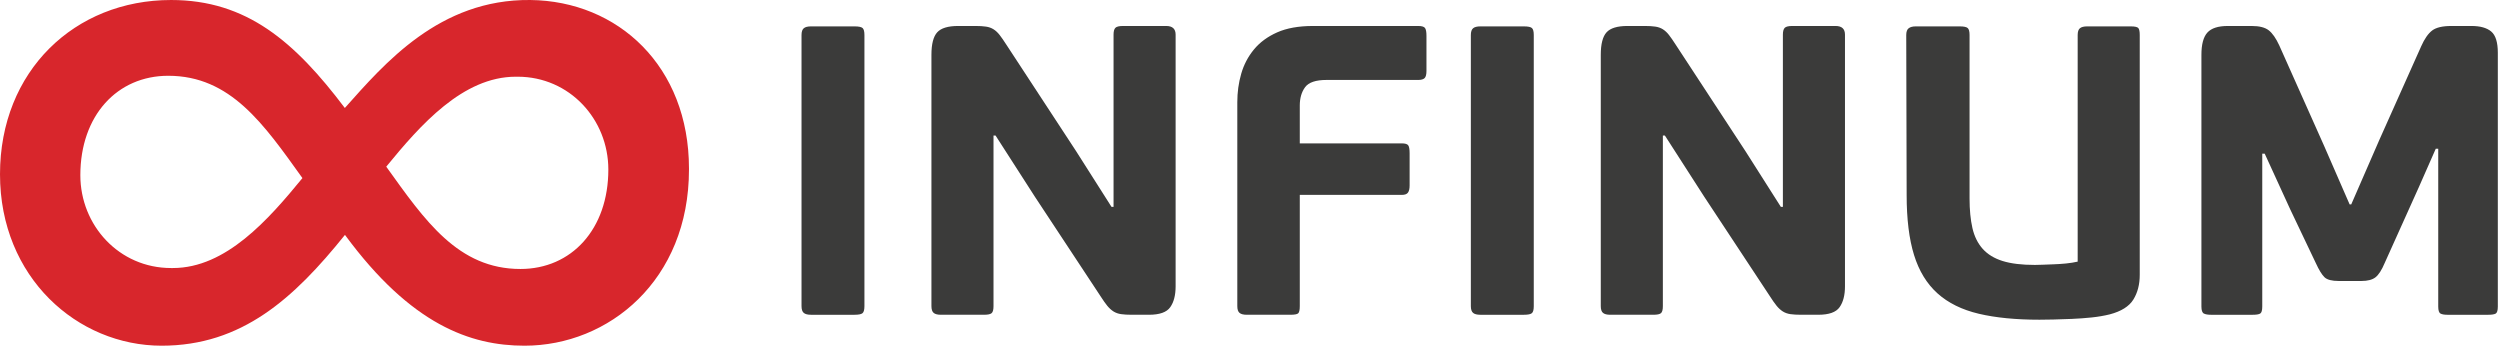 <?xml version="1.0" encoding="UTF-8" standalone="no"?>
<svg xmlns="http://www.w3.org/2000/svg" xmlns:xlink="http://www.w3.org/1999/xlink" xmlns:sketch="http://www.bohemiancoding.com/sketch/ns" width="1092px" height="151px" viewBox="0 0 1092 151" version="1.1">
  <!-- Generator: Sketch 3.3.3 (12072) - http://www.bohemiancoding.com/sketch -->
  <title>infinum_logo</title>
  <desc>Created with Sketch.</desc>
  <defs></defs>
  <g id="Page-1" stroke="none" stroke-width="1" fill="none" fill-rule="evenodd" sketch:type="MSPage">
    <g id="infinum_logo" sketch:type="MSLayerGroup" transform="translate(0, -1)">
      <path d="M376.776,137.773 C376.234,138.252 375.068,138.492 373.275,138.492 L354.237,138.492 C352.799,138.492 351.75,138.224 351.096,137.685 C350.438,137.146 350.105,136.157 350.105,134.714 L350.105,16.306 C350.105,14.862 350.438,13.879 351.096,13.337 C351.75,12.795 352.799,12.527 354.237,12.527 L373.275,12.527 C375.068,12.527 376.234,12.77 376.776,13.246 C377.314,13.728 377.583,14.745 377.583,16.306 L377.583,134.714 C377.583,136.276 377.314,137.301 376.776,137.773 Z M433.965,60.213 L433.965,134.711 C433.965,136.28 433.694,137.298 433.155,137.773 C432.613,138.255 431.51,138.488 429.833,138.488 L410.976,138.488 C409.541,138.488 408.491,138.221 407.837,137.682 C407.179,137.143 406.85,136.157 406.85,134.711 L406.85,24.942 C406.85,20.263 407.688,16.995 409.359,15.137 C411.037,13.277 414.091,12.345 418.521,12.345 L426.067,12.345 C427.857,12.345 429.387,12.436 430.646,12.619 C431.901,12.795 433.004,13.186 433.965,13.788 C434.924,14.387 435.821,15.225 436.656,16.302 C437.496,17.39 438.457,18.767 439.531,20.446 L470.057,67.051 L485.501,91.348 L486.399,91.348 L486.399,16.126 C486.399,14.686 486.667,13.696 487.203,13.154 C487.745,12.619 488.848,12.345 490.527,12.345 L509.389,12.345 C512.127,12.345 513.51,13.605 513.51,16.126 L513.51,126.077 C513.51,129.918 512.735,132.946 511.175,135.164 C509.625,137.389 506.515,138.488 501.842,138.488 L494.299,138.488 C492.503,138.488 490.978,138.403 489.717,138.221 C488.463,138.048 487.351,137.653 486.399,137.058 C485.441,136.453 484.543,135.646 483.706,134.629 C482.87,133.608 481.913,132.259 480.835,130.573 L452.105,87.031 L434.866,60.213 L433.965,60.213 Z M567.031,137.868 C566.556,138.29 565.415,138.488 563.619,138.488 L544.587,138.488 C543.145,138.488 542.098,138.221 541.443,137.682 C540.781,137.143 540.454,136.157 540.454,134.714 L540.454,45.641 C540.454,41.317 541.014,37.184 542.161,33.22 C543.296,29.262 545.155,25.724 547.726,22.604 C550.3,19.484 553.678,16.999 557.872,15.137 C562.063,13.277 567.271,12.348 573.5,12.348 L619.491,12.348 C621.044,12.348 622.037,12.647 622.459,13.249 C622.875,13.845 623.08,14.988 623.08,16.665 L623.08,31.966 C623.08,33.522 622.815,34.571 622.276,35.11 C621.734,35.649 620.802,35.92 619.491,35.92 L579.424,35.92 C574.748,35.92 571.641,36.972 570.078,39.071 C568.528,41.166 567.747,43.835 567.747,47.077 L567.747,63.632 L612.307,63.632 C613.744,63.632 614.67,63.903 615.086,64.442 C615.508,64.98 615.723,66.15 615.723,67.952 L615.723,81.989 C615.723,83.43 615.477,84.478 614.998,85.137 C614.519,85.799 613.618,86.13 612.307,86.13 L567.747,86.13 L567.747,134.714 C567.747,136.396 567.507,137.445 567.031,137.868 Z M669.14,137.773 C668.604,138.252 667.442,138.492 665.64,138.492 L646.602,138.492 C645.165,138.492 644.116,138.224 643.463,137.685 C642.802,137.146 642.468,136.157 642.468,134.714 L642.468,16.306 C642.468,14.862 642.802,13.879 643.463,13.337 C644.116,12.795 645.165,12.527 646.602,12.527 L665.64,12.527 C667.442,12.527 668.604,12.77 669.14,13.246 C669.686,13.728 669.95,14.745 669.95,16.306 L669.95,134.714 C669.95,136.276 669.686,137.301 669.14,137.773 Z M726.339,60.213 L726.339,134.711 C726.339,136.28 726.065,137.298 725.526,137.773 C724.99,138.255 723.881,138.488 722.199,138.488 L703.347,138.488 C701.907,138.488 700.867,138.221 700.205,137.682 C699.543,137.143 699.219,136.157 699.219,134.711 L699.219,24.942 C699.219,20.263 700.054,16.995 701.73,15.137 C703.406,13.277 706.46,12.345 710.893,12.345 L718.437,12.345 C720.226,12.345 721.757,12.436 723.015,12.619 C724.266,12.795 725.375,13.186 726.339,13.788 C727.291,14.387 728.191,15.225 729.026,16.302 C729.865,17.39 730.826,18.767 731.9,20.446 L762.43,67.051 L777.869,91.348 L778.767,91.348 L778.767,16.126 C778.767,14.686 779.038,13.696 779.577,13.154 C780.109,12.619 781.225,12.345 782.898,12.345 L801.759,12.345 C804.5,12.345 805.887,13.605 805.887,16.126 L805.887,126.077 C805.887,129.918 805.105,132.946 803.549,135.164 C801.992,137.389 798.886,138.488 794.209,138.488 L786.673,138.488 C784.874,138.488 783.352,138.403 782.085,138.221 C780.831,138.048 779.722,137.653 778.767,137.058 C777.806,136.453 776.914,135.646 776.073,134.629 C775.235,133.608 774.283,132.259 773.206,130.573 L744.476,87.031 L727.234,60.213 L726.339,60.213 Z M934.64,121.042 C934.64,125.242 933.714,128.831 931.86,131.834 C930.005,134.833 926.561,136.992 921.535,138.315 C919.141,138.911 916.503,139.364 913.629,139.667 C910.759,139.963 907.889,140.174 905.005,140.294 C902.135,140.411 899.444,140.502 896.933,140.565 C894.415,140.619 892.374,140.65 890.823,140.65 C880.529,140.65 871.704,139.787 864.343,138.048 C856.982,136.305 850.961,133.34 846.288,129.14 C841.625,124.934 838.212,119.366 836.057,112.399 C833.898,105.441 832.824,96.686 832.824,86.13 L832.645,16.302 C832.645,14.865 833.004,13.876 833.716,13.334 C834.438,12.795 835.458,12.527 836.772,12.527 L855.993,12.527 C857.789,12.527 858.955,12.767 859.484,13.249 C860.032,13.725 860.303,14.749 860.303,16.302 L860.303,87.749 C860.303,92.665 860.719,96.953 861.554,100.614 C862.399,104.279 863.896,107.298 866.044,109.702 C868.2,112.102 871.095,113.867 874.757,115.011 C878.402,116.148 883.1,116.719 888.851,116.719 C889.686,116.719 890.823,116.687 892.257,116.631 C893.7,116.564 895.285,116.511 897.018,116.448 C898.757,116.391 900.55,116.271 902.409,116.092 C904.259,115.906 905.97,115.638 907.529,115.279 L907.529,16.302 C907.529,14.865 907.851,13.876 908.516,13.334 C909.171,12.795 910.22,12.527 911.657,12.527 L930.691,12.527 C932.484,12.527 933.594,12.767 934.01,13.249 C934.429,13.725 934.64,14.749 934.64,16.302 L934.64,121.042 Z M1065.02,65.974 L1063.94,65.974 L1056.57,82.708 L1041.66,115.817 C1040.35,118.94 1039,121.039 1037.63,122.113 C1036.25,123.197 1034.19,123.736 1031.44,123.736 L1021.56,123.736 C1018.56,123.736 1016.49,123.197 1015.36,122.113 C1014.22,121.039 1012.93,118.94 1011.5,115.817 L1000.36,92.425 L989.232,68.132 L988.155,68.132 L988.155,134.896 C988.155,136.576 987.853,137.594 987.257,137.959 C986.655,138.315 985.578,138.492 984.027,138.492 L965.708,138.492 C964.395,138.492 963.376,138.315 962.654,137.959 C961.939,137.594 961.58,136.576 961.58,134.896 L961.58,24.942 C961.58,20.386 962.443,17.146 964.183,15.225 C965.929,13.309 968.891,12.348 973.088,12.348 L983.523,12.348 C986.873,12.348 989.358,12.975 990.979,14.238 C992.592,15.495 994.126,17.682 995.569,20.805 L1015.17,64.713 L1026.31,90.267 L1027.03,90.267 L1039.26,62.192 L1057.6,21.161 C1059.04,17.925 1060.64,15.646 1062.37,14.323 C1064.1,13.006 1066.89,12.348 1070.73,12.348 L1079.54,12.348 C1083.38,12.348 1086.26,13.158 1088.17,14.774 C1090.09,16.393 1091.05,19.484 1091.05,24.041 L1091.05,134.896 C1091.05,136.576 1090.74,137.594 1090.15,137.959 C1089.54,138.315 1088.46,138.492 1086.89,138.492 L1068.99,138.492 C1067.67,138.492 1066.67,138.315 1066.01,137.959 C1065.35,137.594 1065.02,136.576 1065.02,134.896 L1065.02,65.974 Z" id="Fill-1" fill="#3B3B3A" sketch:type="MSShapeGroup"></path>
      <path d="M75.537,118.077 C98.652,118.077 117.227,96.969 132.102,78.788 C115.179,55.191 100.73,34.099 73.475,34.099 C51.18,34.099 35.095,51.473 35.095,77.534 C35.095,99.455 52.022,118.077 74.718,118.077 L75.537,118.077 L75.537,118.077 Z M300.946,75.054 C300.946,123.455 265.845,152 229.121,152 C205.577,152 179.58,142.896 150.677,103.599 C128.391,131.317 105.68,152 70.587,152 C33.847,152 0,122.211 0,77.124 C0,32.028 32.615,1.001 74.718,1.001 C107.741,1.001 128.75,19.217 150.625,48.164 C167.961,28.727 191.954,0.604 231.592,1.001 C269.979,1.414 300.946,29.961 300.946,74.635 L300.946,75.054 L300.946,75.054 Z M225.281,34.508 C202.166,34.508 183.591,55.616 168.716,73.8 C185.64,97.395 200.088,118.49 227.342,118.49 C249.638,118.49 265.722,101.115 265.722,75.054 C265.722,53.133 248.796,34.508 226.101,34.508 L225.281,34.508 L225.281,34.508 Z" id="Fill-9" fill="#D8262C" sketch:type="MSShapeGroup"></path>
    </g>
  </g>
</svg>
